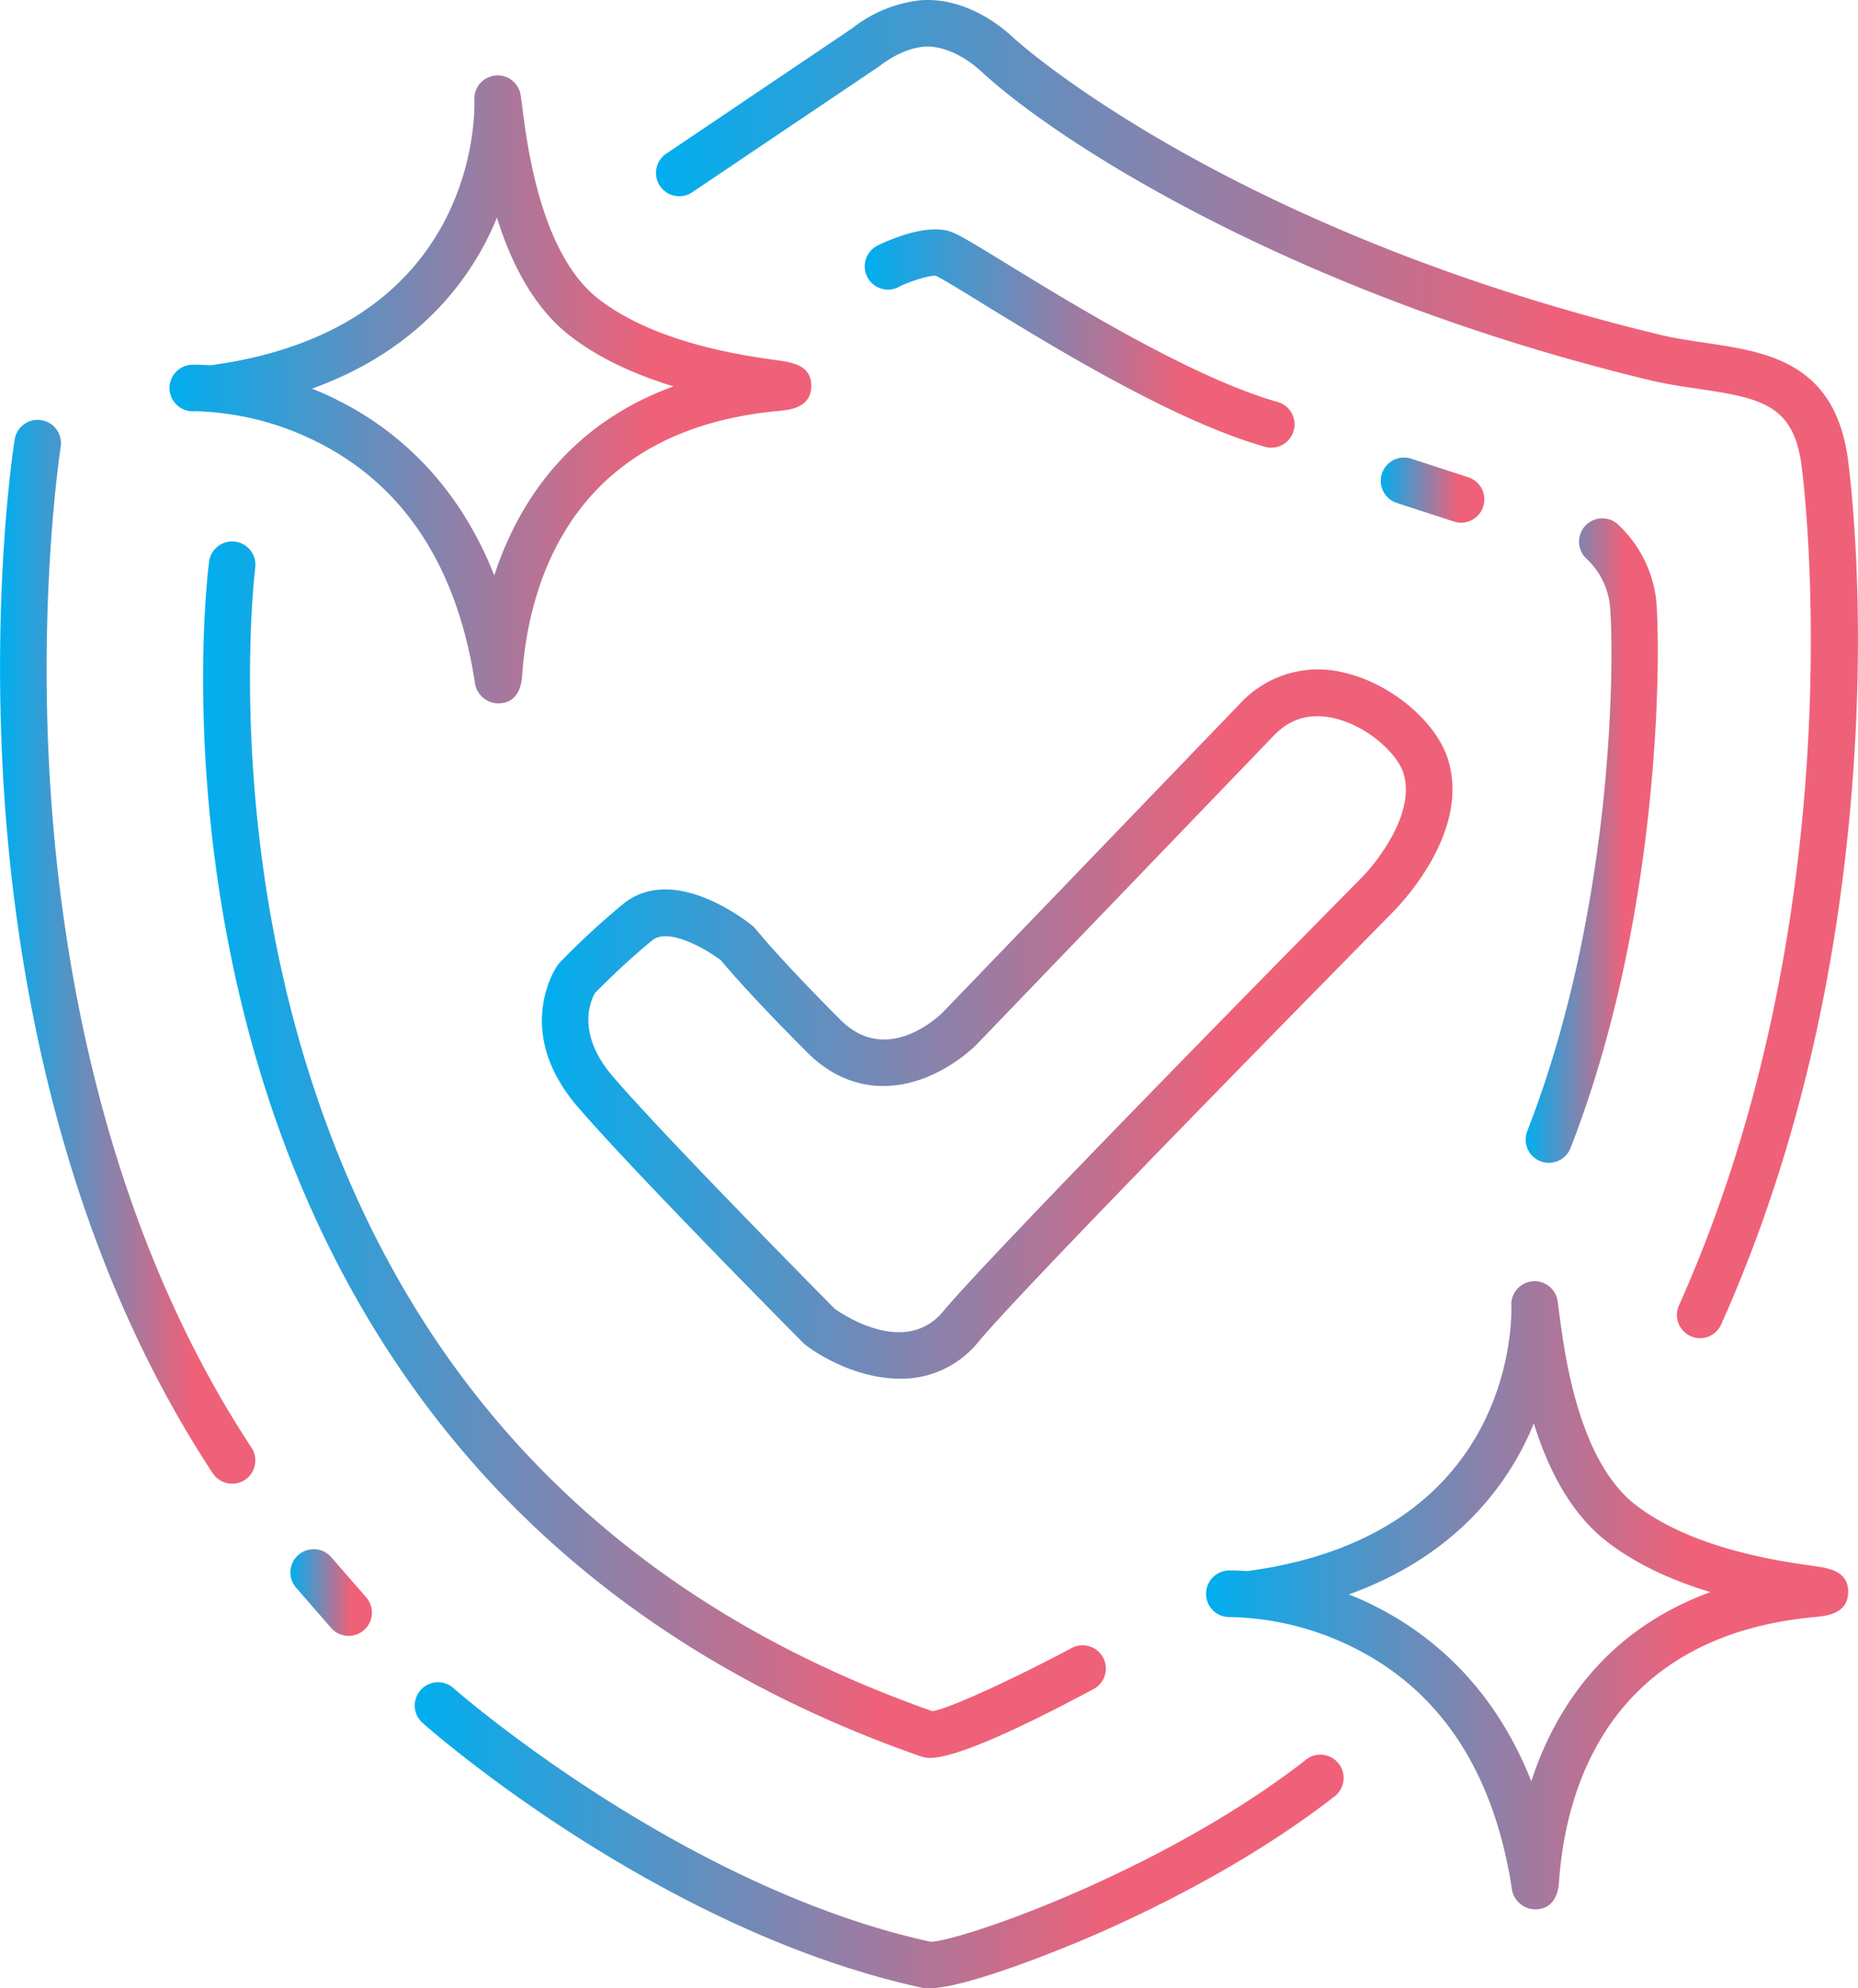 <svg viewBox="0 0 399 427" xmlns:xlink="http://www.w3.org/1999/xlink" xmlns="http://www.w3.org/2000/svg" data-name="Layer 1" id="Layer_1"><defs><style>.cls-1{fill:url(#linear-gradient);}.cls-2{fill:url(#linear-gradient-2);}.cls-3{fill:url(#linear-gradient-3);}.cls-4{fill:url(#linear-gradient-4);}.cls-5{fill:url(#linear-gradient-5);}.cls-6{fill:url(#linear-gradient-6);}.cls-7{fill:url(#linear-gradient-7);}.cls-8{fill:url(#linear-gradient-8);}.cls-9{fill:url(#linear-gradient-9);}.cls-10{fill:url(#linear-gradient-10);}.cls-11{fill:url(#linear-gradient-11);}</style><linearGradient gradientUnits="userSpaceOnUse" y2="83.61" x2="174.22" y1="83.61" x1="36.4" id="linear-gradient"><stop stop-color="#00aeef" offset="0"></stop><stop stop-color="#ef6179" offset="0.75"></stop></linearGradient><linearGradient xlink:href="#linear-gradient" y2="342.56" x2="396.89" y1="342.56" x1="259.07" id="linear-gradient-2"></linearGradient><linearGradient xlink:href="#linear-gradient" y2="204.49" x2="54.86" y1="204.49" x1="0" id="linear-gradient-3"></linearGradient><linearGradient xlink:href="#linear-gradient" y2="143.69" x2="399" y1="143.69" x1="141.1" id="linear-gradient-4"></linearGradient><linearGradient xlink:href="#linear-gradient" y2="394.21" x2="288.41" y1="394.21" x1="89.24" id="linear-gradient-5"></linearGradient><linearGradient xlink:href="#linear-gradient" y2="341.87" x2="79.76" y1="341.87" x1="62.26" id="linear-gradient-6"></linearGradient><linearGradient xlink:href="#linear-gradient" y2="246.89" x2="237.6" y1="246.89" x1="43.62" id="linear-gradient-7"></linearGradient><linearGradient xlink:href="#linear-gradient" y2="72.67" x2="278.04" y1="72.67" x1="185.86" id="linear-gradient-8"></linearGradient><linearGradient xlink:href="#linear-gradient" y2="105.23" x2="318.77" y1="105.23" x1="296.34" id="linear-gradient-9"></linearGradient><linearGradient xlink:href="#linear-gradient" y2="180.47" x2="356.01" y1="180.47" x1="327.62" id="linear-gradient-10"></linearGradient><linearGradient xlink:href="#linear-gradient" y2="219.94" x2="311.93" y1="219.94" x1="116.37" id="linear-gradient-11"></linearGradient></defs><path d="M41.55,88.3a61.72,61.72,0,0,1,26.6,6.63c18.53,9.29,29.91,26.59,33.79,51.42a5.16,5.16,0,0,0,5.18,4.71h.09c2.06-.09,4.58-1.19,4.91-5.89,1.35-19.44,10.26-52.69,54.82-56.89,2.68-.25,7.18-.68,7.28-5.29s-4.22-5.19-7.36-5.62c-7.05-1-25.78-3.55-38.19-13.06S113.28,31.8,112.18,23.16c-.15-1.14-.27-2.08-.38-2.78a5,5,0,0,0-9.93,1c.09,2,1.36,49-56.19,57a3.25,3.25,0,0,0-.43.08c-2.37-.17-3.82-.14-4-.13a5,5,0,1,0,.3,10Zm63.16-37.12q1.13-2.25,2-4.46c2.94,9.45,7.75,19.31,15.85,25.52,6.68,5.12,14.65,8.48,22.07,10.73-22.85,8.34-33.53,25.44-38.49,40.61C97.92,102.72,84.08,91.73,72.62,86,70.71,85,68.82,84.2,67,83.46,88.17,75.84,99.1,62.36,104.71,51.18Z" class="cls-1"></path><path d="M389.53,336.31c-7-1-25.78-3.54-38.19-13.05S336,290.75,334.85,282.11c-.14-1.14-.26-2.08-.37-2.78a5,5,0,0,0-9.93,1c.08,2,1.35,49-56.19,57a3.11,3.11,0,0,0-.44.08c-2.37-.18-3.82-.14-4-.14a5,5,0,0,0,.15,10h.15a62,62,0,0,1,26.6,6.63c18.54,9.29,29.91,26.59,33.8,51.42a5.15,5.15,0,0,0,5.17,4.72h.09c2.06-.08,4.58-1.18,4.91-5.88,1.35-19.44,10.26-52.69,54.82-56.89,2.69-.25,7.18-.68,7.28-5.29S392.68,336.75,389.53,336.31Zm-60.69,46.21c-8.25-20.86-22.09-31.84-33.55-37.58-1.9-1-3.79-1.79-5.64-2.53,21.19-7.62,32.12-21.1,37.73-32.28q1.13-2.25,2-4.46c2.94,9.45,7.75,19.31,15.86,25.52,6.67,5.12,14.64,8.48,22.06,10.72C344.49,350.26,333.8,367.36,328.84,382.52Z" class="cls-2"></path><path d="M10.83,169.27C8.13,127.41,13,96.43,13,96.12a5,5,0,1,0-9.87-1.57c-.21,1.29-5,32.18-2.29,75.11,2.54,39.7,12.38,97.39,44.84,146.72a5,5,0,0,0,4.18,2.25,4.93,4.93,0,0,0,2.74-.82A5,5,0,0,0,54,310.89C22.82,263.46,13.31,207.7,10.83,169.27Z" class="cls-3"></path><path d="M396.85,98.74c-2.77-21-17.48-23.16-30.45-25.09-3.37-.5-6.85-1-10.21-1.83C262.58,49.11,218,8.5,217.61,8.09c-6.16-5.72-13.54-8.65-20.24-8a28.74,28.74,0,0,0-14.38,6L143.31,32.85a5,5,0,1,0,5.58,8.28l39.88-26.86a4.59,4.59,0,0,0,.44-.33s4.26-3.45,9.1-3.9c3.74-.36,8.54,1.7,12.49,5.37,15.85,14.71,66.13,47.46,143,66.12,3.8.92,7.5,1.47,11.09,2,13.66,2,20.3,3.59,22,16.52.5,3.83,11.94,94.84-26.34,180.3a5,5,0,0,0,2.52,6.6,4.9,4.9,0,0,0,2,.44,5,5,0,0,0,4.56-3c15.18-33.88,24.58-72.28,28-114.13C400.79,131.75,397.53,103.93,396.85,98.74Z" class="cls-4"></path><path d="M280.34,378c-30.72,23.92-73.95,38.85-80.51,39C146.33,405.28,98,363.09,97.54,362.67a5,5,0,1,0-6.61,7.49c2,1.81,50.86,44.47,107,56.7a7,7,0,0,0,1.53.14c8.4,0,30.7-9.38,33.38-10.52,11.79-5,34.45-15.67,53.59-30.58a5,5,0,1,0-6.14-7.88Z" class="cls-5"></path><path d="M71,334.26a5,5,0,0,0-7.56,6.53L71,349.48a5,5,0,1,0,7.56-6.54Z" class="cls-6"></path><path d="M50.5,116.32a5,5,0,0,0-5.6,4.31c-.26,2-6.12,49.26,9.57,104.81,9.25,32.73,24.11,61.44,44.18,85.34,25.1,29.89,58.4,52.22,99,66.37a5.35,5.35,0,0,0,2.05.36c3.35,0,11.5-2.12,35.28-14.85a5,5,0,0,0-4.72-8.81c-11.67,6.25-26.14,13-30,13.64-70.09-24.65-115.89-73.24-136.1-144.44C49,169.51,54.74,122.52,54.81,121.92A5,5,0,0,0,50.5,116.32Z" class="cls-7"></path><path d="M193,61.6c2.87-1.38,6.63-2.47,7.94-2.39,1.38.64,5.81,3.35,10.09,6,15.4,9.44,41.17,25.23,60.62,30.74a4.91,4.91,0,0,0,1.36.19,5,5,0,0,0,1.36-9.81c-18.12-5.13-44.14-21.07-58.11-29.64-8.51-5.21-11-6.73-12.87-7.16-5.21-1.22-12.6,2.07-14.74,3.11a5,5,0,1,0,4.35,9Z" class="cls-8"></path><path d="M312.22,112a4.93,4.93,0,0,0,1.55.25,5,5,0,0,0,1.55-9.75l-12.43-4.05a5,5,0,0,0-3.1,9.5Z" class="cls-9"></path><path d="M330.8,249.38a5.06,5.06,0,0,0,1.82.34,5,5,0,0,0,4.65-3.18c20.09-51.49,19.32-109.56,18.34-118.11a26.3,26.3,0,0,0-8.37-16,5,5,0,0,0-6.46,7.63,16.22,16.22,0,0,1,4.9,9.55c.94,8.16,1.64,63.73-17.72,113.34A5,5,0,0,0,330.8,249.38Z" class="cls-10"></path><path d="M162.32,199.57a4.86,4.86,0,0,0-.78-.79c-1.73-1.4-17.2-13.41-27.87-4.52a168.1,168.1,0,0,0-13.49,12.48,6.36,6.36,0,0,0-.46.57c-.39.57-9.55,14.11,4.22,30.24,11.4,13.36,47,49.3,48.53,50.83a4.14,4.14,0,0,0,.54.47c4.46,3.36,12.24,7.23,20.27,7.23a21.26,21.26,0,0,0,16.9-8c11.48-13.71,88.33-91.55,89-92.27S316,179.11,310.93,163c-2.56-8.07-12.26-16.2-22.09-18.49a22.76,22.76,0,0,0-22.39,6.43h0l-64,66.48c-1.37,1.34-12.24,11.32-21.94,1.62C167.29,205.79,162.37,199.62,162.32,199.57Zm36.11,32a34.29,34.29,0,0,0,11.2-7.16l64-66.53c3.47-3.6,7.81-4.82,12.91-3.63,7.07,1.65,13.5,7.53,14.84,11.78,2.7,8.51-5.7,19.23-9.23,22.71-3.17,3.21-77.91,78.91-89.65,92.93-8,9.57-21.18.86-23.24-.6-3.45-3.48-37.1-37.53-47.74-50-7.9-9.26-4.63-16.29-3.76-17.8a162.83,162.83,0,0,1,12.29-11.32c3.34-2.78,11.28,1.61,14.8,4.31,1.43,1.73,6.81,8.06,18.59,19.84C180.46,233.09,189.33,235,198.43,231.55Z" class="cls-11"></path></svg>